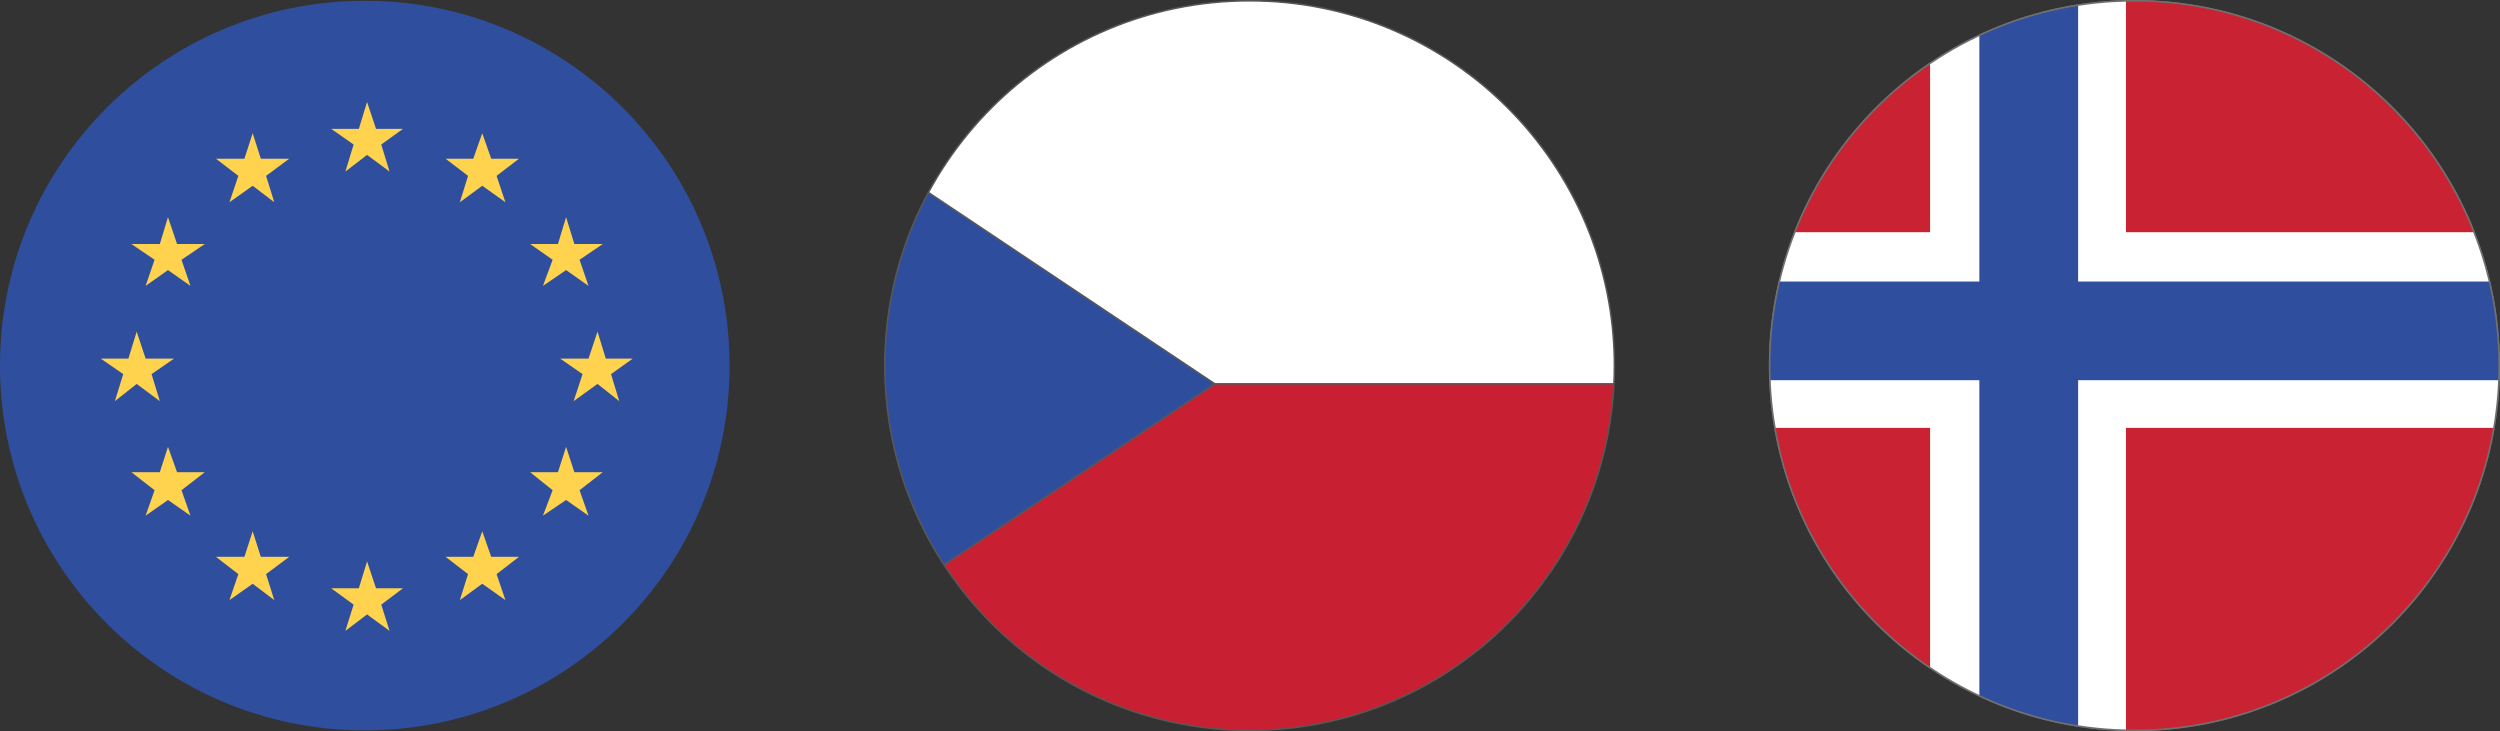<?xml version="1.0" encoding="UTF-8"?>
<svg xmlns="http://www.w3.org/2000/svg" xmlns:xlink="http://www.w3.org/1999/xlink" id="Vrstva_2" data-name="Vrstva 2" viewBox="0 0 404.97 118.43">
  <rect x="0" y="0" width="404.97" height="118.43" fill="#333333" stroke="none"/>
  <defs>
    <style>
      .cls-1, .cls-2, .cls-3 {
        fill: none;
      }

      .cls-4 {
        fill: #ffd34d;
      }

      .cls-5 {
        fill: #2f4f9e;
      }

      .cls-2, .cls-6, .cls-7, .cls-8, .cls-3, .cls-9 {
        stroke-width: .25px;
      }

      .cls-2, .cls-6, .cls-7, .cls-3, .cls-9 {
        stroke-miterlimit: 10;
      }

      .cls-2, .cls-6, .cls-8, .cls-9 {
        stroke: #575756;
      }

      .cls-6 {
        fill: #2e4e9d;
      }

      .cls-7 {
        fill: #c92233;
      }

      .cls-7, .cls-3 {
        stroke: #706f6f;
      }

      .cls-10 {
        clip-path: url(#clippath-1);
      }

      .cls-11 {
        clip-path: url(#clippath-2);
      }

      .cls-8, .cls-12 {
        fill: #fff;
      }

      .cls-9 {
        fill: #c82032;
      }

      .cls-13 {
        clip-path: url(#clippath);
      }
    </style>
    <clipPath id="clippath">
      <circle class="cls-3" cx="345.75" cy="59.22" r="59.09"></circle>
    </clipPath>
    <clipPath id="clippath-1">
      <circle class="cls-1" cx="59.09" cy="59.22" r="59.09"></circle>
    </clipPath>
    <clipPath id="clippath-2">
      <circle class="cls-2" cx="202.42" cy="59.22" r="59.09"></circle>
    </clipPath>
  </defs>
  <g id="Vrstva_1-2" data-name="Vrstva 1">
    <g id="Vrstva_1-2" data-name="Vrstva 1-2">
      <g>
        <circle class="cls-7" cx="345.75" cy="59.22" r="59.09"></circle>
        <g>
          <g class="cls-13">
            <g>
              <rect class="cls-7" x="264.92" y="-10.12" width="161.95" height="142.55"></rect>
              <rect class="cls-12" x="312.65" y="-10.12" width="31.73" height="144.91"></rect>
              <rect class="cls-12" x="264.92" y="37.61" width="217.89" height="31.7"></rect>
              <rect class="cls-5" x="320.63" y="-10.12" width="16" height="138.39"></rect>
              <rect class="cls-5" x="264.92" y="45.61" width="217.89" height="15.98"></rect>
            </g>
          </g>
          <circle class="cls-3" cx="345.75" cy="59.22" r="59.09"></circle>
        </g>
      </g>
    </g>
    <g id="Ebene_1" data-name="Ebene 1">
      <g class="cls-10">
        <g>
          <rect class="cls-5" x="-1.16" y="-.83" width="121.14" height="121.14"></rect>
          <g>
            <polygon class="cls-4" points="59.46 16.52 58.13 20.87 53.64 20.87 57.28 23.41 55.95 27.79 59.46 25.09 63.1 27.79 61.76 23.41 65.28 20.87 60.91 20.87 59.46 16.52"></polygon>
            <polygon class="cls-4" points="60.91 95.29 59.46 90.94 58.13 95.29 53.64 95.29 57.28 97.94 55.95 102.19 59.46 99.53 63.1 102.19 61.76 97.94 65.28 95.29 60.91 95.29"></polygon>
            <polygon class="cls-4" points="22.14 62.19 25.89 64.98 24.55 60.6 28.19 58.09 23.59 58.09 22.14 53.72 20.8 58.09 16.32 58.09 19.96 60.6 18.61 64.98 22.14 62.19"></polygon>
            <polygon class="cls-4" points="40.93 21.58 39.59 25.71 34.98 25.71 38.61 28.49 37.17 32.76 40.93 30.09 44.43 32.76 43.1 28.49 46.85 25.71 42.25 25.71 40.93 21.58"></polygon>
            <polygon class="cls-4" points="27.21 35.18 25.89 39.53 21.29 39.53 25.04 42.08 23.59 46.31 27.21 43.75 30.85 46.31 29.4 42.08 33.17 39.53 28.68 39.53 27.21 35.18"></polygon>
            <polygon class="cls-4" points="28.68 76.49 27.21 72.39 25.89 76.49 21.29 76.49 25.04 79.41 23.59 83.53 27.21 80.99 30.85 83.53 29.4 79.41 33.17 76.49 28.68 76.49"></polygon>
            <polygon class="cls-4" points="42.25 90.2 40.93 86.06 39.59 90.2 34.98 90.2 38.61 93 37.17 97.21 40.93 94.56 44.43 97.21 43.1 93 46.85 90.2 42.25 90.2"></polygon>
            <polygon class="cls-4" points="102.5 58.09 98.13 58.09 96.79 53.72 95.33 58.09 90.74 58.09 94.37 60.6 92.92 64.98 96.79 62.19 100.31 64.98 98.98 60.6 102.5 58.09"></polygon>
            <polygon class="cls-4" points="78.12 21.58 76.66 25.71 72.18 25.71 75.82 28.49 74.49 32.76 78.12 30.09 81.87 32.76 80.44 28.49 84.07 25.71 79.57 25.71 78.12 21.58"></polygon>
            <polygon class="cls-4" points="89.52 42.08 87.95 46.31 91.7 43.75 95.33 46.31 93.88 42.08 97.64 39.53 93.04 39.53 91.7 35.18 90.38 39.53 85.88 39.53 89.52 42.08"></polygon>
            <polygon class="cls-4" points="93.04 76.49 91.7 72.39 90.38 76.49 85.88 76.49 89.52 79.41 87.95 83.53 91.7 80.99 95.33 83.53 93.88 79.41 97.64 76.49 93.04 76.49"></polygon>
            <polygon class="cls-4" points="79.57 90.2 78.12 86.06 76.66 90.2 72.18 90.2 75.82 93 74.49 97.21 78.12 94.56 81.87 97.21 80.44 93 84.07 90.2 79.57 90.2"></polygon>
          </g>
        </g>
      </g>
    </g>
    <g>
      <g class="cls-11">
        <rect class="cls-9" x="130.41" y="61.97" width="140.5" height="70.27"></rect>
        <rect class="cls-8" x="128.76" y="-8.11" width="153.78" height="70.29"></rect>
        <polygon class="cls-6" points="103.92 .13 103.92 124.25 196.79 62.18 103.92 .13"></polygon>
      </g>
      <circle class="cls-2" cx="202.42" cy="59.22" r="59.09"></circle>
    </g>
  </g>
</svg>
